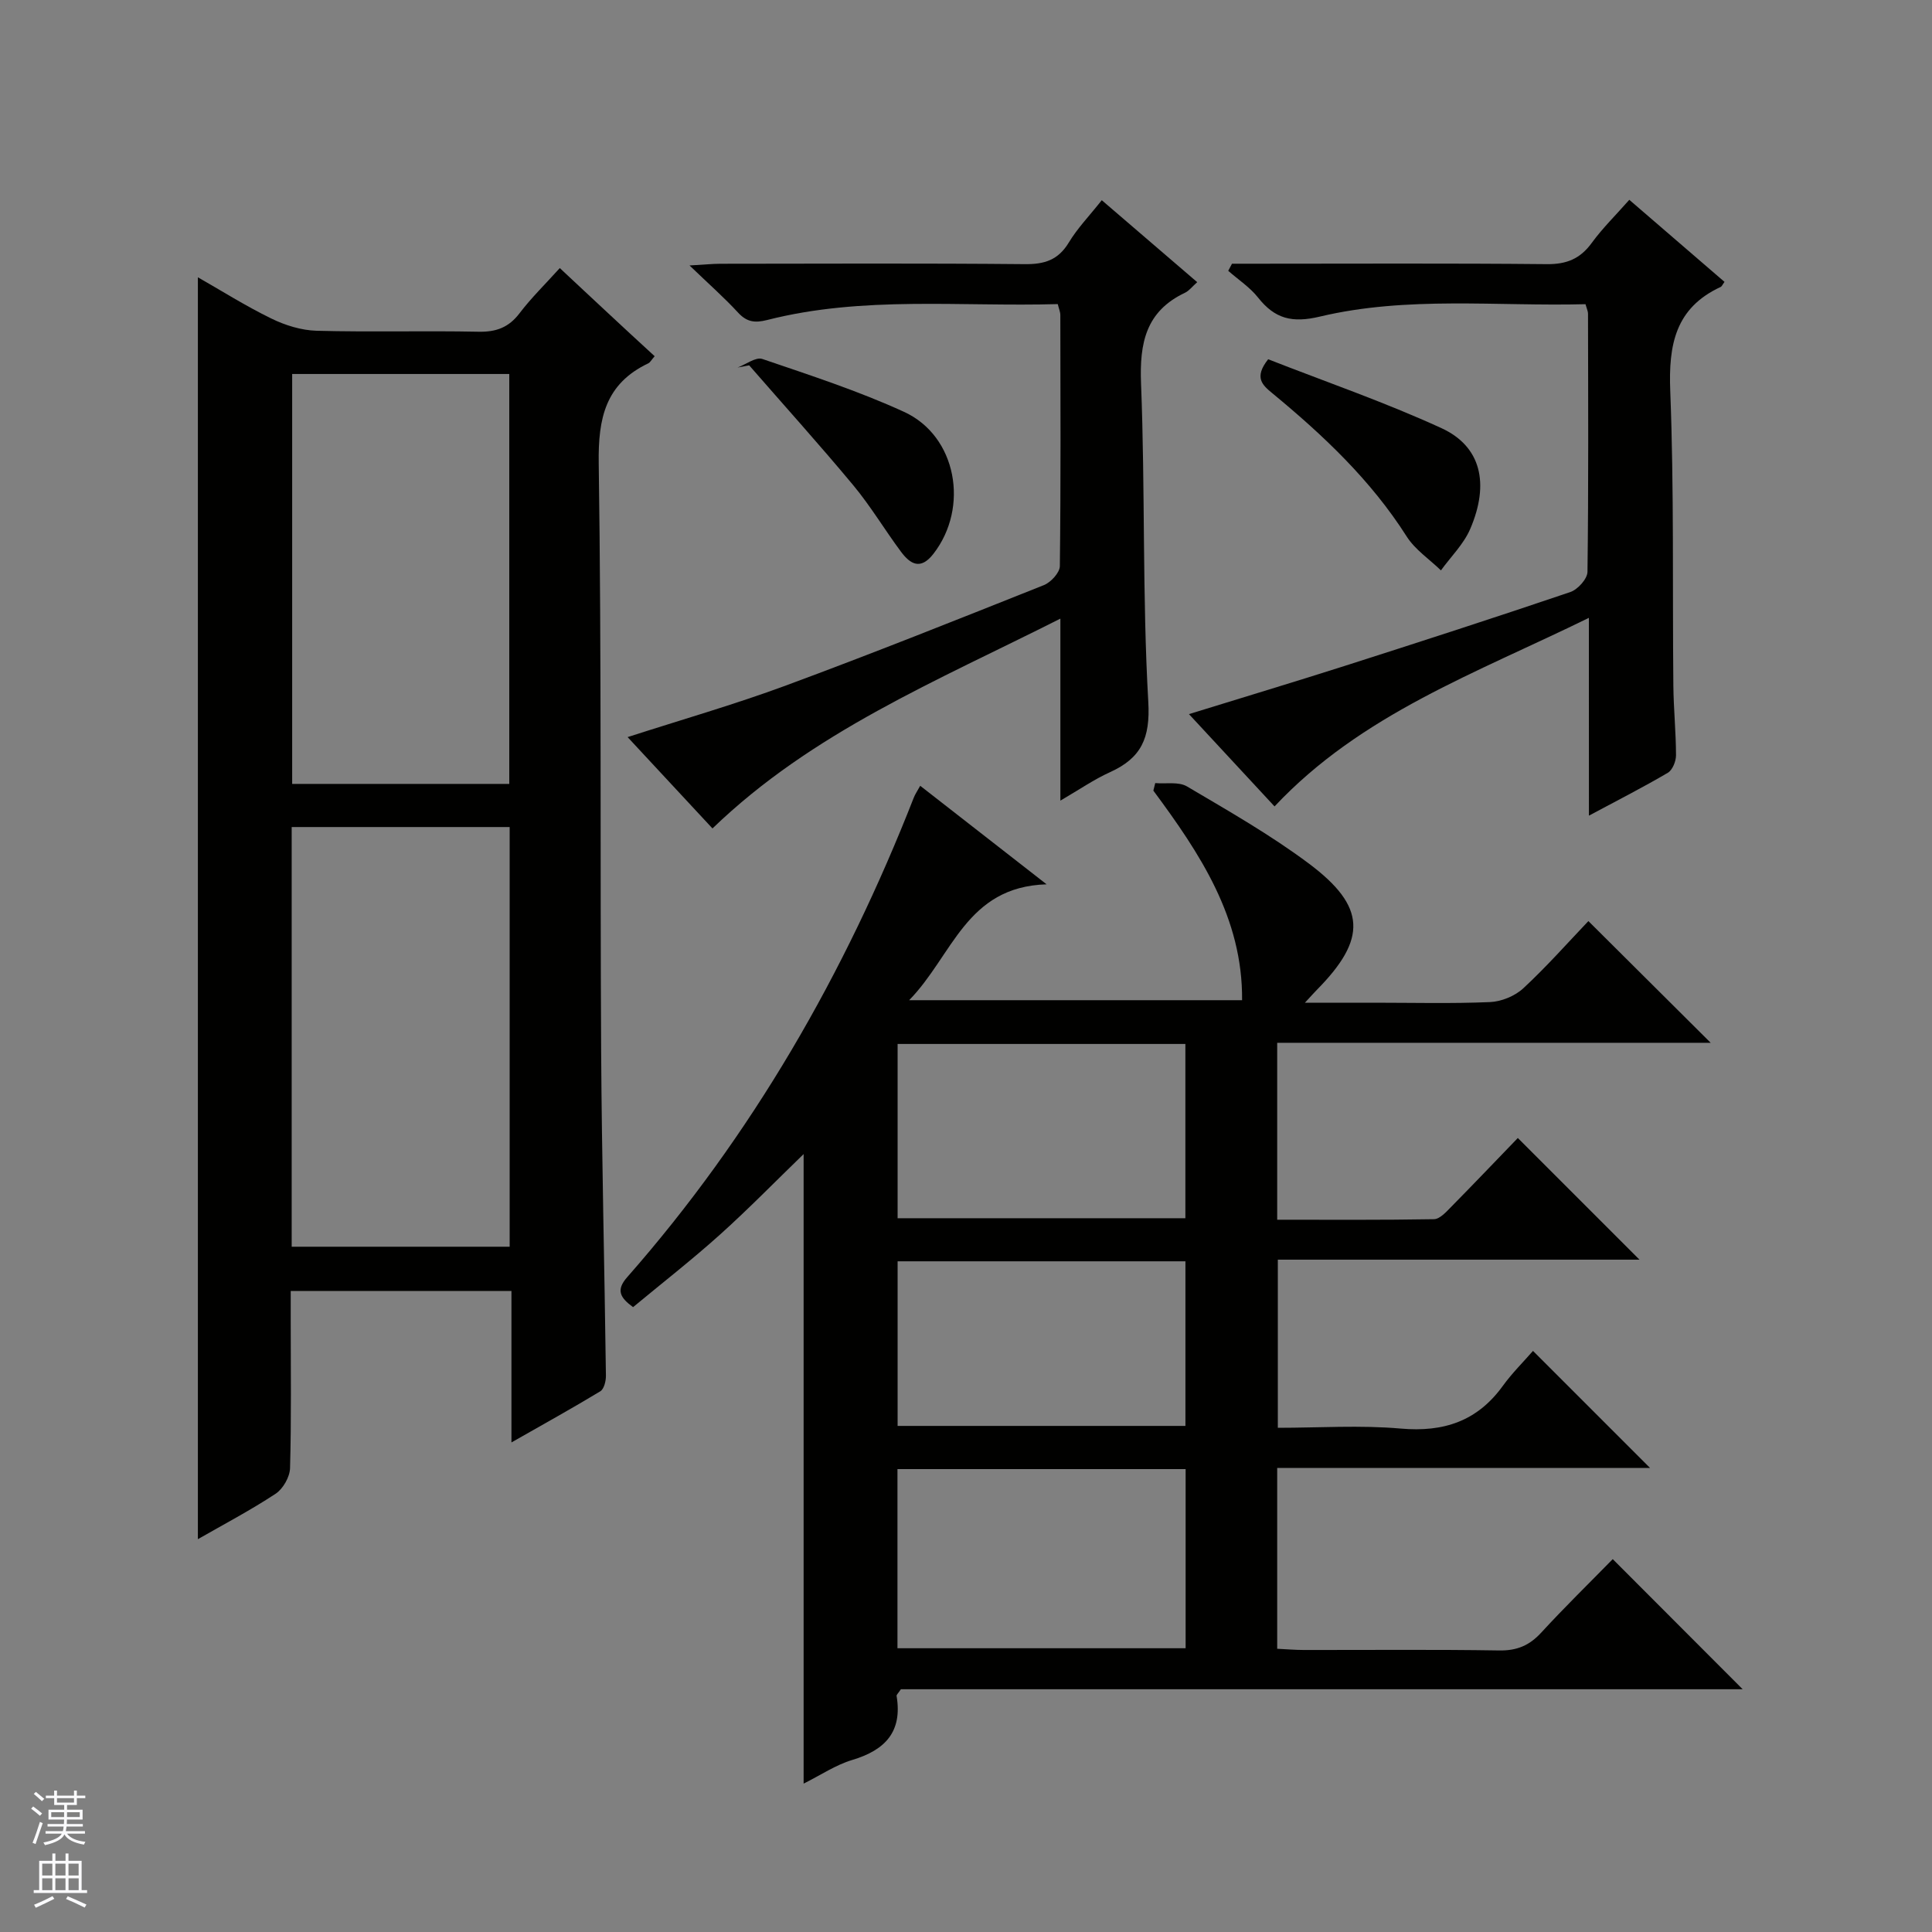 <svg enable-background="new 0 0 400 400" viewBox="0 0 400 400" xmlns="http://www.w3.org/2000/svg"><rect x="0" y="0" width="400" height="400" fill="#808080" stroke="none"/><g fill="#010100"><path d="m166.38 238.94c-5.83 5.64-11.39 11.35-17.31 16.67-5.8 5.21-11.97 10.02-18 15.02-2.67-1.95-3.59-3.51-1.23-6.19 25.88-29.43 45.08-62.87 59.33-99.25.29-.75.76-1.43 1.35-2.5 8.39 6.54 16.61 12.94 26.17 20.4-16.7.5-19.42 14.74-28.46 23.99h68.93c.15-17.05-8.73-30.38-18.37-43.39.13-.52.26-1.04.39-1.56 2.21.19 4.84-.33 6.57.69 8.58 5.07 17.29 10.03 25.25 15.98 11.9 8.91 12.03 15.61 1.64 26.14-.55.56-1.06 1.14-2.47 2.66h14.33c8 0 16.01.21 23.99-.13 2.36-.1 5.16-1.25 6.89-2.85 4.86-4.51 9.27-9.5 13.48-13.92 8.78 8.74 16.99 16.91 25.32 25.2-29.54 0-59.52 0-89.75 0v36.63c10.91 0 21.69.08 32.46-.11 1.2-.02 2.51-1.48 3.52-2.51 4.79-4.86 9.49-9.8 13.84-14.3 8.71 8.71 16.97 16.97 25.19 25.19-24.43 0-49.47 0-74.88 0v34.81c8.55 0 17.06-.58 25.44.16 8.9.78 15.84-1.52 21.13-8.82 1.94-2.68 4.33-5.04 6.26-7.26l24.24 24.24c-25.65 0-51.31 0-77.2 0v37.43c1.92.09 3.7.25 5.48.25 13.5.02 27-.12 40.49.1 3.68.06 6.26-1.04 8.71-3.71 4.83-5.26 9.95-10.25 14.79-15.2 9.13 9.15 17.83 17.86 26.9 26.94-58.32 0-116.49 0-174.28 0-.56.84-.93 1.15-.89 1.38 1.24 7.42-2.36 11.22-9.18 13.26-3.42 1.02-6.52 3.13-10.07 4.9 0-43.77 0-86.94 0-130.34zm19.43 65.22v37.09h59.66c0-12.54 0-24.74 0-37.09-19.97 0-39.57 0-59.66 0zm.03-88.02v36.08h59.58c0-12.24 0-24.11 0-36.08-20 0-39.61 0-59.58 0zm0 45v34.08h59.59c0-11.58 0-22.78 0-34.08-20 0-39.61 0-59.59 0z"/><path d="m135.54 73.75c-.68.78-.92 1.28-1.31 1.47-8.88 4.22-10.41 11.36-10.27 20.7.59 40.49.27 80.99.5 121.49.13 22.48.7 44.96.99 67.43.01 1.09-.39 2.74-1.16 3.21-5.78 3.5-11.7 6.77-18.4 10.59 0-10.99 0-21.03 0-31.35-15.32 0-30.09 0-45.7 0v6.17c0 10.17.15 20.34-.14 30.5-.05 1.84-1.46 4.31-3.01 5.32-5.26 3.46-10.86 6.4-16.07 9.39 0-87.01 0-173.96 0-261.26 4.76 2.71 9.84 5.92 15.21 8.54 2.86 1.4 6.2 2.44 9.36 2.53 11.16.3 22.33-.03 33.5.2 3.68.08 6.28-.87 8.53-3.83 2.4-3.16 5.28-5.97 8.33-9.35 3.34 3.12 6.57 6.16 9.82 9.17 3.14 2.94 6.32 5.86 9.82 9.08zm-75.15 97.48v86.89h45.13c0-29.21 0-57.94 0-86.89-15.07 0-29.83 0-45.13 0zm45.05-8.93c0-28.66 0-56.85 0-84.87-15.26 0-30.14 0-44.95 0v84.87z"/><path d="m219.54 165.76c0-12.88 0-24.75 0-37.68-25.6 12.93-51.32 23.46-72.03 43.44-5.79-6.24-11.62-12.51-17.57-18.91 11.18-3.61 22.13-6.75 32.79-10.69 17.91-6.62 35.66-13.71 53.4-20.78 1.44-.58 3.28-2.57 3.3-3.93.21-17.33.13-34.66.1-51.99 0-.63-.29-1.26-.53-2.26-20.13.58-40.34-1.76-60.15 3.29-2.61.66-4.25.42-6.07-1.56-2.81-3.05-5.93-5.8-10.02-9.73 3.08-.17 4.76-.35 6.43-.35 21-.02 41.99-.12 62.99.08 4.07.04 6.91-.85 9.1-4.47 1.78-2.96 4.25-5.51 6.83-8.77 6.66 5.72 13.14 11.28 19.76 16.97-1.02.9-1.66 1.77-2.51 2.18-8.12 3.84-9.45 10.39-9.12 18.8.87 21.95.25 43.97 1.5 65.89.44 7.6-1.49 11.66-7.94 14.59-3.26 1.47-6.24 3.54-10.26 5.88z"/><path d="m328.96 127.92c-23.46 11.5-47.13 19.93-65.08 39.04-5.6-6.04-11.44-12.34-17.72-19.11 11.13-3.44 21.67-6.61 32.15-9.95 15.64-5 31.26-10.05 46.8-15.32 1.54-.52 3.54-2.73 3.56-4.18.23-17.82.14-35.65.11-53.48 0-.46-.24-.93-.52-1.94-18.35.48-36.88-1.74-55.01 2.57-5.75 1.37-9.32.44-12.78-3.94-1.69-2.14-4.1-3.71-6.18-5.54.26-.49.52-.98.78-1.47h5.2c19.99 0 39.99-.11 59.98.09 4.08.04 6.9-1.1 9.29-4.38 2.23-3.06 4.98-5.75 7.79-8.94 6.75 5.82 13.24 11.41 19.71 16.99-.4.53-.54.93-.8 1.05-9.4 4.36-10.81 11.99-10.43 21.58.79 20.3.44 40.64.64 60.96.05 4.81.54 9.62.55 14.43 0 1.24-.73 3.05-1.7 3.62-5.11 3-10.4 5.7-16.33 8.87-.01-13.73-.01-26.64-.01-40.95z"/><path d="m262.56 74.38c11.78 4.62 24.11 8.86 35.89 14.27 8.18 3.76 9.99 11.45 5.94 20.87-1.35 3.14-4 5.73-6.06 8.57-2.4-2.32-5.36-4.29-7.1-7.03-7.41-11.66-17.27-20.95-27.79-29.63-2.07-1.71-3.88-3.25-.88-7.05z"/><path d="m152.71 76.09c1.72-.64 3.77-2.23 5.12-1.77 9.88 3.37 19.87 6.61 29.34 10.95 10.92 5 13.55 19.79 6.08 29.4-2.66 3.42-4.78 2.14-6.71-.44-3.37-4.53-6.28-9.43-9.87-13.75-7.01-8.43-14.36-16.57-21.56-24.84-.8.15-1.6.3-2.4.45z"/></g><path d="m6.45 374.46.42-.45c.65.47 1.27.95 1.85 1.44l-.45.49c-.66-.56-1.26-1.06-1.83-1.48m.93 7.33-.63-.26c.55-1.36 1.05-2.8 1.52-4.33.19.1.38.19.59.27-.46 1.29-.95 2.73-1.48 4.32m-.38-10.38.44-.42c.43.34 1.01.82 1.74 1.44l-.49.49c-.53-.51-1.09-1.01-1.69-1.51m2.5.35h1.72v-1.04h.59v1.04h3.52v-1.04h.59v1.04h1.75v.53h-1.75v1.42h-2.03v.97h3.22v2.03h-3.24c0 .35-.01.66-.03.93h3.32v.53h-3.37c-.03.27-.08.58-.15.94h3.96v.53h-3.71c.67.92 1.93 1.48 3.79 1.68-.13.24-.23.44-.29.59-2.13-.38-3.48-1.08-4.04-2.12-.43.97-1.77 1.72-4.03 2.23-.09-.19-.2-.37-.33-.55 2.1-.42 3.37-1.03 3.81-1.83h-3.36v-.53h3.58c.08-.29.13-.61.16-.94h-3.33v-.53h3.39c.02-.27.04-.58.04-.93h-3.23v-2.03h3.25v-.97h-2.07v-1.42h-1.73zm1.12 3.44v1h2.65c.01-.3.02-.44.01-.4v-.25-.35zm1.19-2h3.52v-.91h-3.52zm4.71 2h-2.63v.59c0 .15-.01.28-.01.4h2.64z" fill="#fafafc"/><path d="m13.55 383.74h.63v1.52h2.72v6.07h1.13v.6h-11.05v-.6h1.13v-6.07h2.73v-1.52h.63v1.52h2.1v-1.52zm-2.68 8.83.38.56c-1.24.63-2.53 1.25-3.85 1.85-.1-.21-.21-.42-.34-.63 1.36-.55 2.63-1.15 3.81-1.78m-2.13-4.27h2.1v-2.45h-2.1zm0 3.04h2.1v-2.46h-2.1zm2.72-3.04h2.1v-2.45h-2.1zm0 3.04h2.1v-2.46h-2.1zm6.07 3.6c-1.41-.71-2.7-1.3-3.86-1.78l.35-.56c1.45.62 2.75 1.19 3.88 1.72zm-1.25-9.09h-2.1v2.45h2.1zm-2.09 5.49h2.1v-2.46h-2.1z" fill="#fafafc"/></svg>